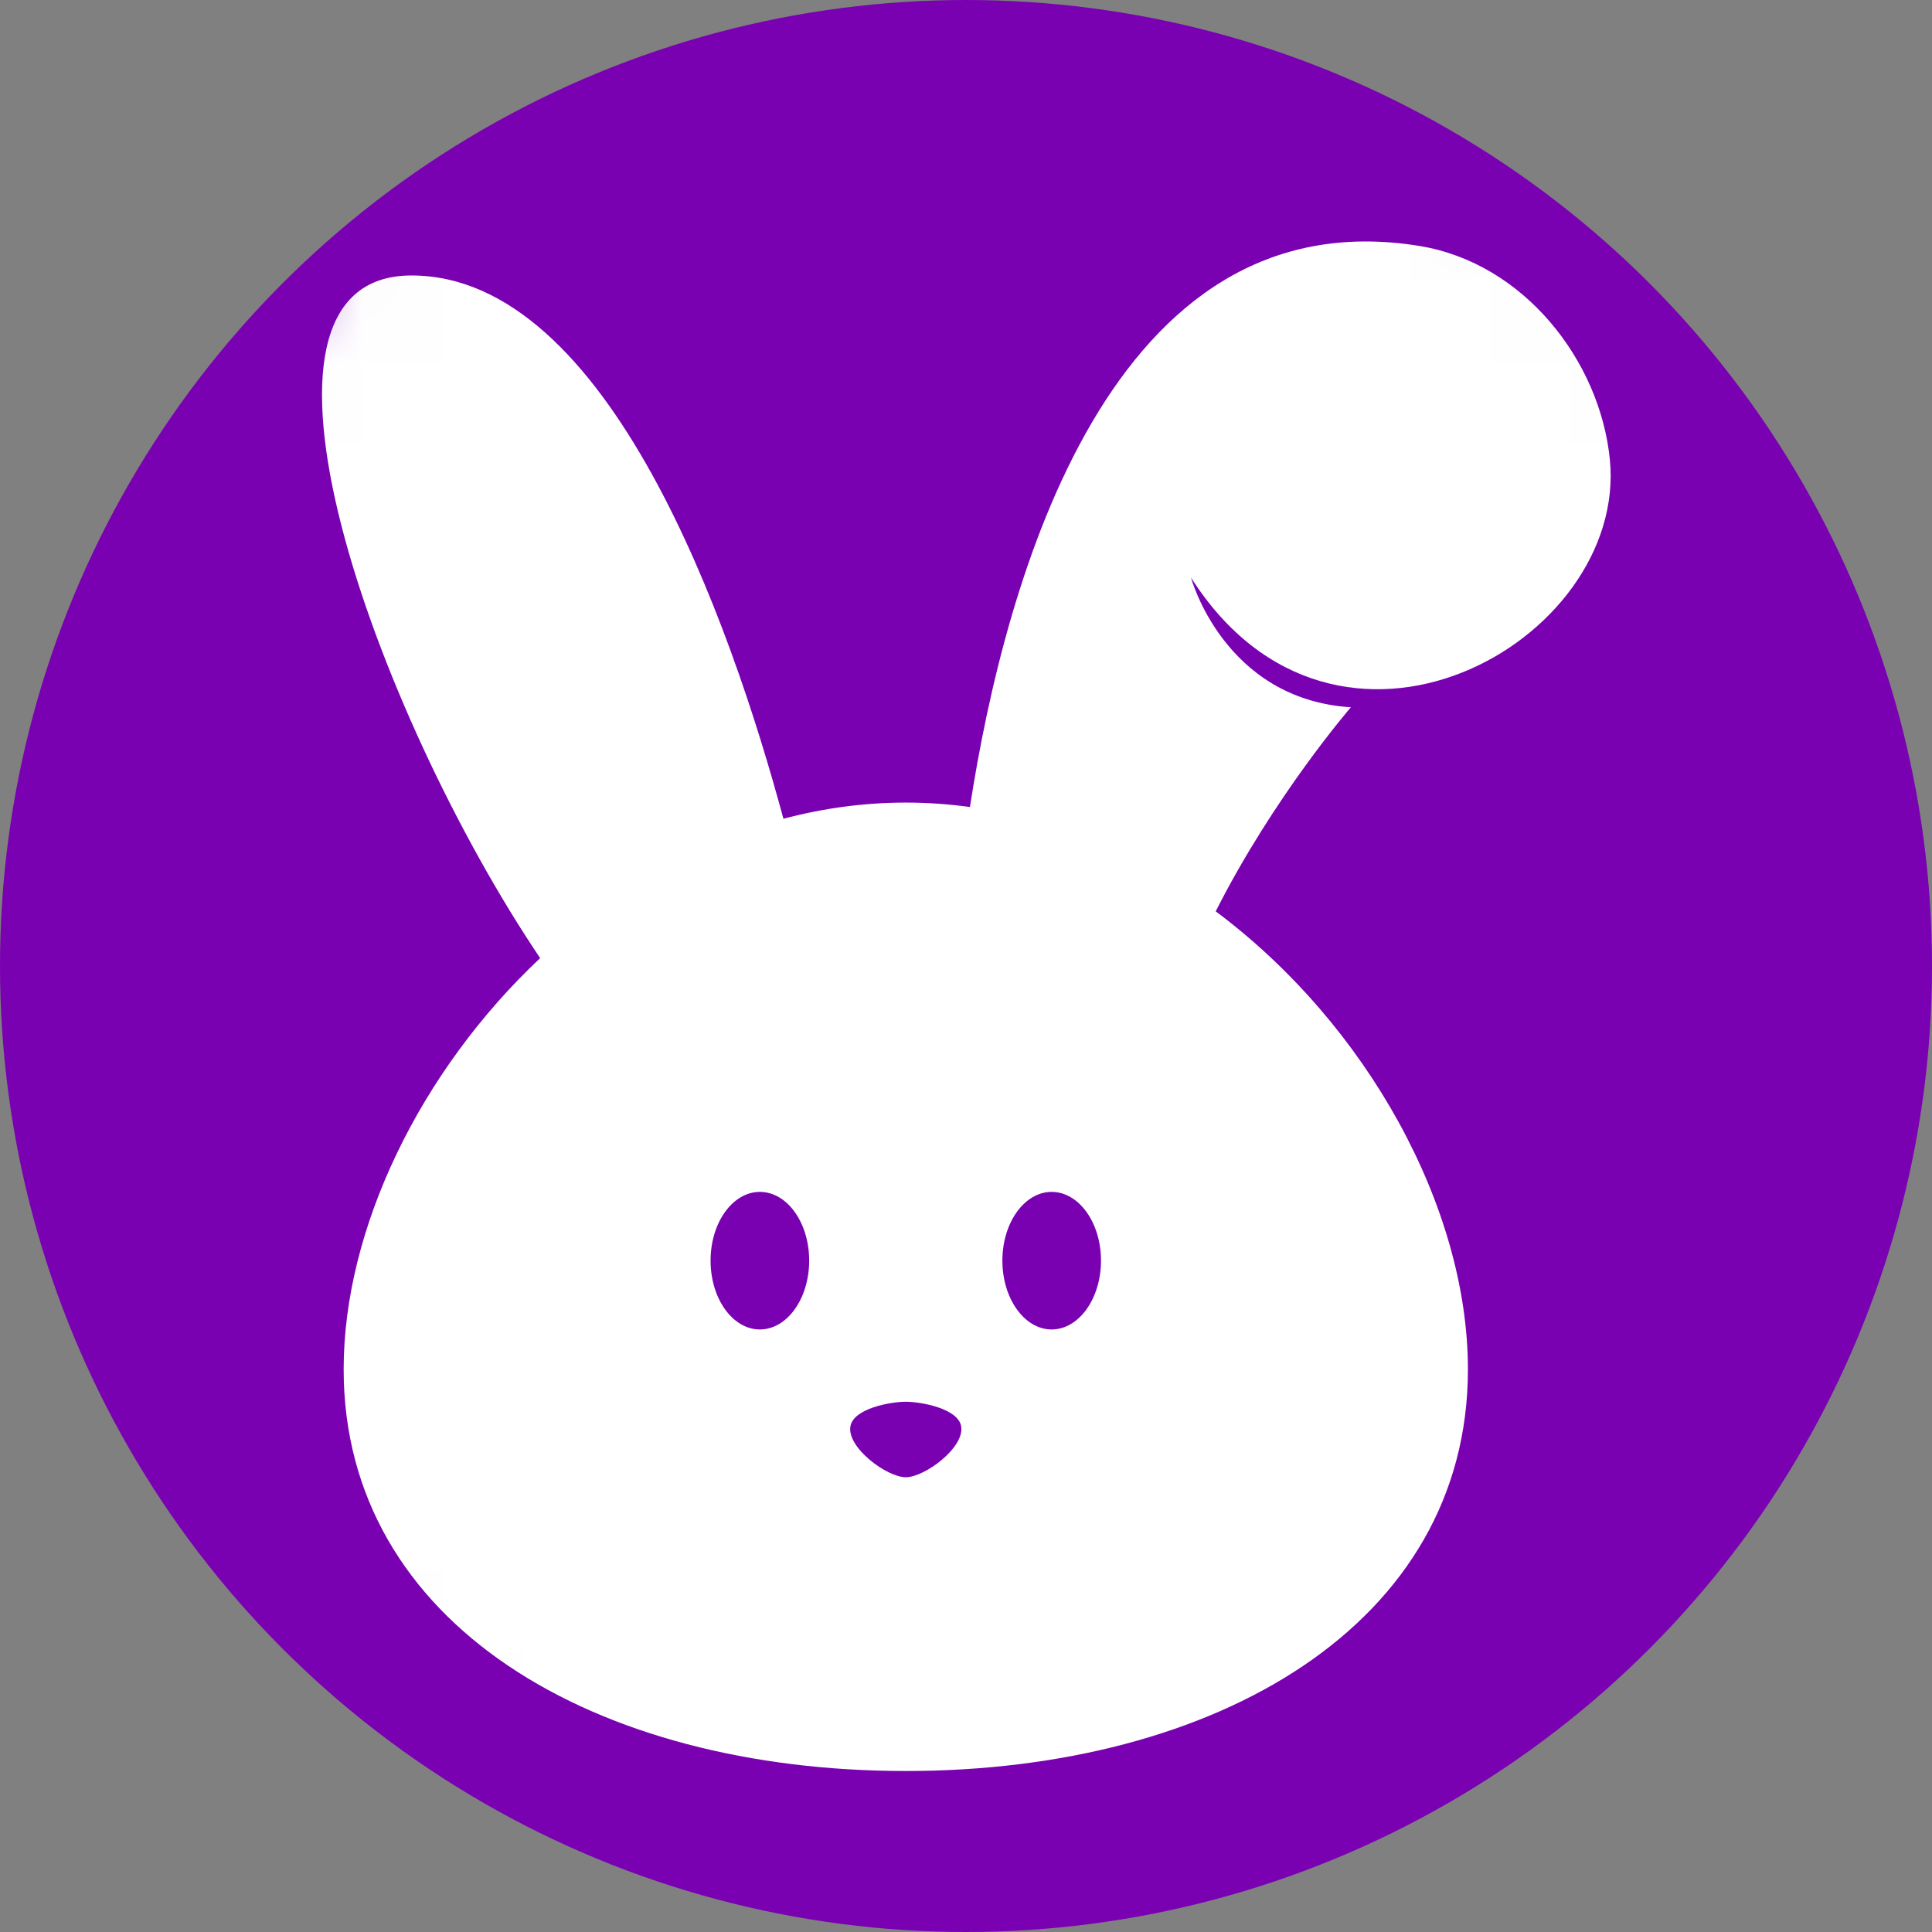 <svg width="24" height="24" viewBox="0 0 24 24" fill="none" xmlns="http://www.w3.org/2000/svg">
<rect x="0" y="0" width="24" height="24" fill="#808080" stroke="none"/>
<circle cx="12" cy="12" r="12" fill="#7901B2"/>
<mask id="mask0_4968_34628" style="mask-type:alpha" maskUnits="userSpaceOnUse" x="0" y="0" width="24" height="24">
<circle cx="12" cy="12" r="12" fill="#7901B2"/>
</mask>
<g mask="url(#mask0_4968_34628)">
<path fill-rule="evenodd" clip-rule="evenodd" d="M17.631 3.055C13.796 2.433 12.486 7.195 12.049 10.025C11.787 9.989 11.521 9.97 11.252 9.97C10.73 9.97 10.221 10.041 9.732 10.171C9.076 7.741 7.563 3.419 5.109 3.422C2.704 3.426 4.663 8.864 6.71 11.902C5.216 13.309 4.269 15.265 4.269 17.01C4.269 20.179 7.395 22 11.252 22C15.108 22 18.235 20.179 18.235 17.01C18.235 15.009 16.99 12.731 15.102 11.321C15.827 9.888 16.781 8.786 16.781 8.786C15.203 8.686 14.795 7.175 14.795 7.175C16.599 10.01 20.225 7.98 19.998 5.706C19.875 4.483 18.934 3.267 17.631 3.055ZM12.452 15.66C12.452 16.132 12.726 16.515 13.064 16.515C13.402 16.515 13.677 16.132 13.677 15.66C13.677 15.188 13.402 14.806 13.064 14.806C12.726 14.806 12.452 15.188 12.452 15.66ZM10.052 15.66C10.052 16.132 9.778 16.515 9.439 16.515C9.101 16.515 8.827 16.132 8.827 15.66C8.827 15.188 9.101 14.806 9.439 14.806C9.778 14.806 10.052 15.188 10.052 15.66ZM11.252 17.413C11.44 17.413 11.903 17.496 11.94 17.719C11.984 17.984 11.485 18.351 11.252 18.351C11.018 18.351 10.52 17.984 10.564 17.719C10.601 17.496 11.063 17.413 11.252 17.413Z" fill="white"/>
</g>
</svg>
